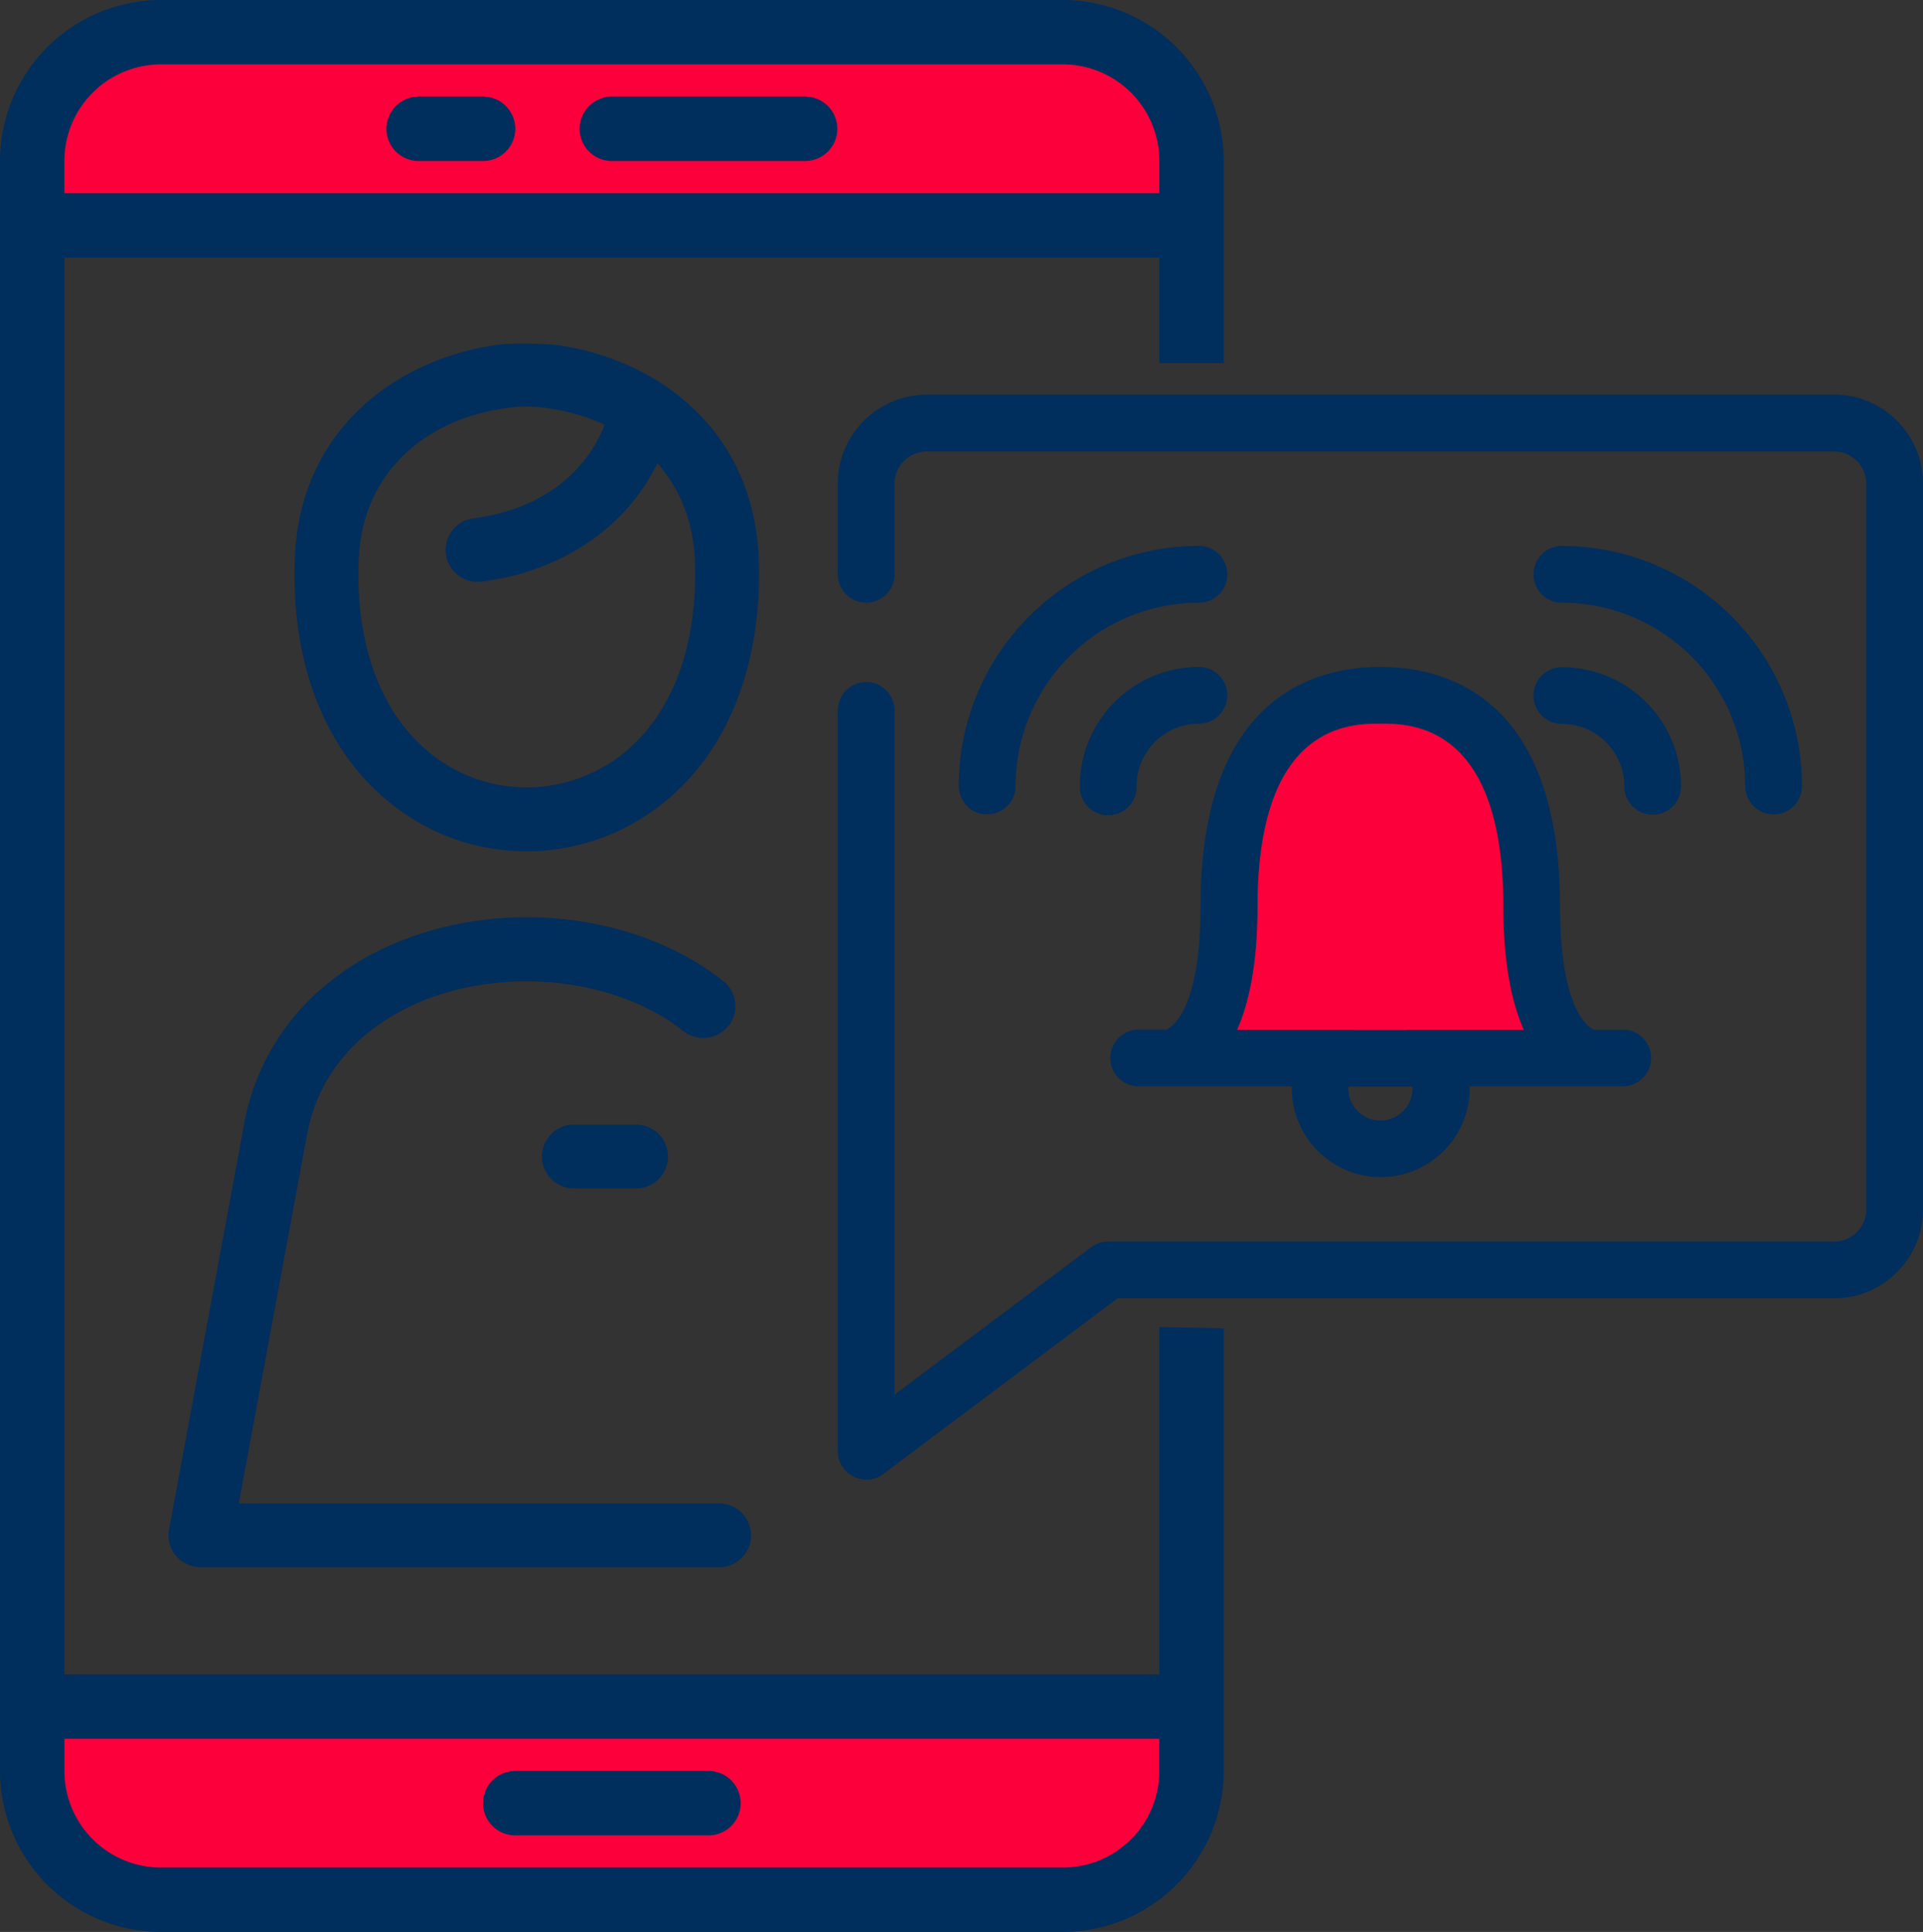 <svg xmlns="http://www.w3.org/2000/svg" viewBox="0 0 74.643 75" xmlns:v="https://vecta.io/nano"><rect x="0" y="0" width="74.643" height="75" fill="#333333" stroke="none"/><path fill="#002e5d" d="M45 51.516V65H2.5V10H45v4.095h2.5V6.25A6.26 6.26 0 0 0 41.25 0h-35A6.26 6.26 0 0 0 0 6.25v62.5A6.26 6.26 0 0 0 6.25 75h35a6.26 6.26 0 0 0 6.25-6.25V51.562l-2.5-.046zM2.5 7.5V6.25A3.75 3.75 0 0 1 6.25 2.5h35A3.75 3.75 0 0 1 45 6.25V7.5H2.5z"/><path d="M45 67.5v1.25a3.75 3.75 0 0 1-3.75 3.75h-35a3.75 3.75 0 0 1-3.75-3.75V67.5H45zM2.5 7.5V6.25A3.75 3.75 0 0 1 6.25 2.5h35A3.75 3.75 0 0 1 45 6.25V7.5H2.5z" fill="#fc003b"/><path d="M20 71.25h7.5a1.25 1.25 0 1 0 0-2.5H20a1.25 1.25 0 1 0 0 2.5zm11.25-67.5h-7.5a1.25 1.25 0 1 0 0 2.5h7.5a1.25 1.25 0 1 0 0-2.5zm-12.5 0h-2.5a1.25 1.25 0 1 0 0 2.5h2.5a1.25 1.25 0 1 0 0-2.5zm6.964 11.162c-.07-.056-.644-.4-.858-.5-.964-.496-2.008-.826-3.058-.995-.437-.07-1.924-.13-2.58-.02-3.808.57-7.586 3.25-7.774 8.285-.172 4.594 1.54 8.305 4.698 10.18 1.327.8 2.815 1.183 4.304 1.183s2.977-.394 4.304-1.183c3.158-1.876 4.87-5.587 4.698-10.18-.12-3.17-1.66-5.407-3.735-6.77zm-2.23 14.822c-1.874 1.114-4.203 1.114-6.077 0-2.354-1.398-3.625-4.3-3.488-7.96.15-3.98 3.378-5.883 6.527-6 1.037.042 2.083.276 3.024.714-.767 1.978-2.6 3.312-5.092 3.633a1.24 1.24 0 0 0-1.07 1.388 1.24 1.24 0 0 0 1.387 1.069c3.133-.406 5.605-2.1 6.82-4.594.844.947 1.397 2.207 1.457 3.8.137 3.66-1.134 6.56-3.488 7.958zm2.443 15.163a1.24 1.24 0 0 1-1.238 1.238h-2.416a1.24 1.24 0 0 1-1.238-1.238 1.24 1.24 0 0 1 1.238-1.238h2.416a1.24 1.24 0 0 1 1.238 1.238zm2.34-5.072a1.24 1.24 0 0 1-1.739.204c-2.517-1.988-6.58-2.5-9.883-1.27-1.504.565-4.12 2.007-4.73 5.3L9.268 58.363h18.648a1.24 1.24 0 0 1 1.238 1.238 1.24 1.24 0 0 1-1.238 1.238H7.78a1.24 1.24 0 0 1-1.218-1.463L9.48 43.62c.6-3.287 2.903-5.904 6.295-7.178 4.138-1.555 9.076-.894 12.3 1.644a1.24 1.24 0 0 1 .203 1.74z" fill="#002e5d"/><path fill="#fff" d="M54.83 39.255a1.25 1.25 0 0 1-1.247 1.247 1.25 1.25 0 0 1-1.247-1.247c0-.025.003-.05.005-.073h2.485c0 .024.004.048.004.073z"/><g fill="#002e5d"><path d="M57.596 15.323H35.97c-1.902 0-3.45 1.547-3.45 3.45v3.522a1.101 1.101 0 1 0 2.202 0v-3.522a1.25 1.25 0 0 1 1.247-1.247h35.225a1.25 1.25 0 0 1 1.247 1.247v28.18a1.25 1.25 0 0 1-1.247 1.247h-28.18a1.1 1.1 0 0 0-.66.22l-7.632 5.724V27.578a1.101 1.101 0 1 0-2.202 0v28.767c0 .887 1.048 1.416 1.76.88l9.1-6.825h27.813c1.902 0 3.45-1.547 3.45-3.45V18.77c0-1.902-1.547-3.45-3.45-3.45H57.628m5.347 24.66H61.88c-.152-.06-1.325-.665-1.325-4.77 0-8.1-4.368-9.32-6.972-9.32S46.6 27.1 46.6 35.2c0 4.104-1.174 4.7-1.325 4.77H44.2a1.101 1.101 0 1 0 0 2.202h5.946l-.002.073c0 1.902 1.547 3.45 3.45 3.45s3.45-1.547 3.45-3.45c0-.025-.002-.05-.003-.073h5.947a1.101 1.101 0 1 0 0-2.202zm-8.146 2.275a1.25 1.25 0 0 1-1.247 1.247 1.25 1.25 0 0 1-1.247-1.247c0-.025.003-.05.005-.073h2.485c0 .025.004.05.004.073zm-6.8-2.275c.46-1.032.794-2.547.794-4.77 0-7.118 3.6-7.118 4.77-7.118s4.77 0 4.77 7.118c0 2.223.334 3.738.794 4.77h-11.13z"/><path d="M60.626 25.9a1.101 1.101 0 1 0 0 2.202c1.336 0 2.422 1.086 2.422 2.422a1.101 1.101 0 1 0 2.202 0 4.63 4.63 0 0 0-4.624-4.624zm0-4.706a1.101 1.101 0 1 0 0 2.202 7.13 7.13 0 0 1 7.118 7.118 1.101 1.101 0 1 0 2.202 0 9.33 9.33 0 0 0-9.32-9.32zm-16.51 9.32c0-1.336 1.086-2.422 2.422-2.422a1.101 1.101 0 1 0 0-2.202 4.63 4.63 0 0 0-4.623 4.623 1.101 1.101 0 1 0 2.201.001zm3.522-8.22a1.1 1.1 0 0 0-1.101-1.101c-5.14 0-9.32 4.18-9.32 9.32a1.101 1.101 0 1 0 2.202 0 7.13 7.13 0 0 1 7.118-7.118 1.1 1.1 0 0 0 1.101-1.101z"/></g><path fill="#fc003b" d="M48.018 39.98c.46-1.032.794-2.547.794-4.77 0-7.118 3.6-7.118 4.77-7.118s4.77 0 4.77 7.118c0 2.223.334 3.738.794 4.77H48.018z"/></svg>